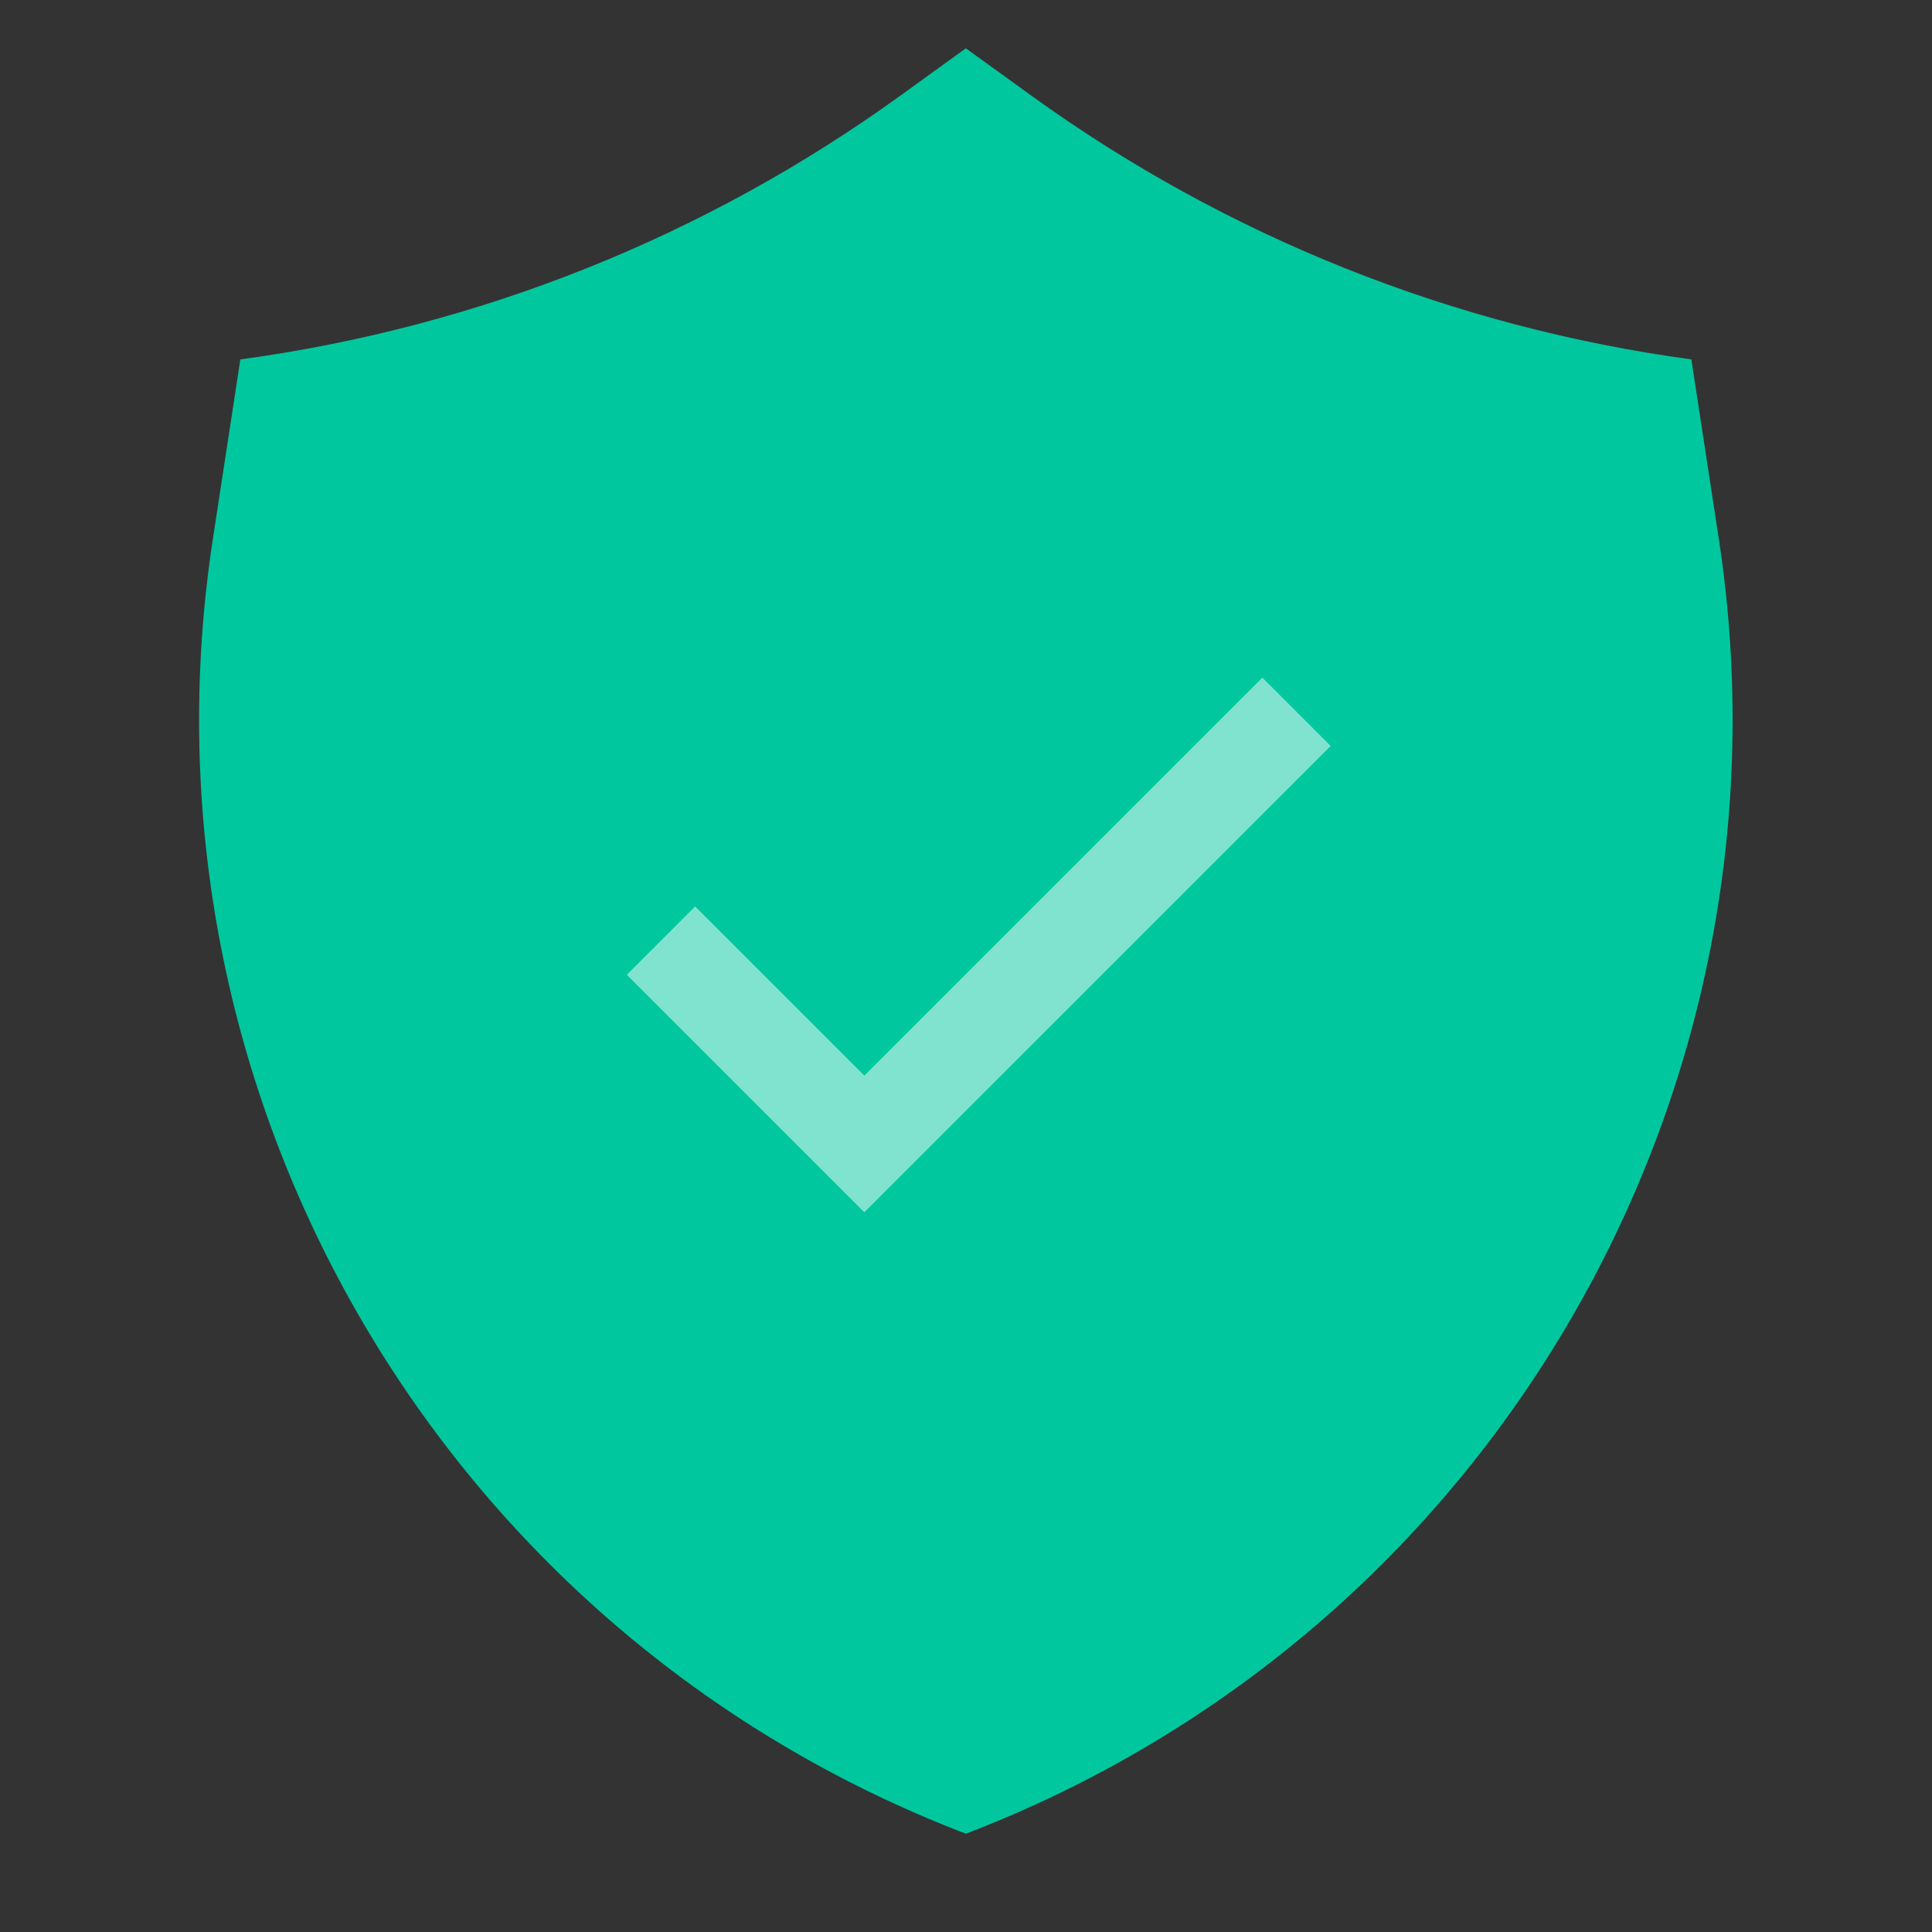 <svg width="40" height="40" viewBox="0 0 40 40" fill="none" xmlns="http://www.w3.org/2000/svg">
<rect x="0" y="0" width="40" height="40" fill="#333333" stroke="none"/>
<path d="M4.976 7.441C9.907 6.773 14.597 4.9 18.631 1.987L19.997 1L21.363 1.987C25.397 4.9 30.087 6.773 35.018 7.441L35.586 11.153C37.345 22.645 30.854 33.808 19.997 37.965C9.14 33.808 2.649 22.645 4.408 11.153L4.976 7.441Z" fill="#00C79E"/>
<path opacity="0.5" d="M13.685 19.474L17.895 23.684L26.843 14.737" stroke="white" stroke-width="2"/>
</svg>
